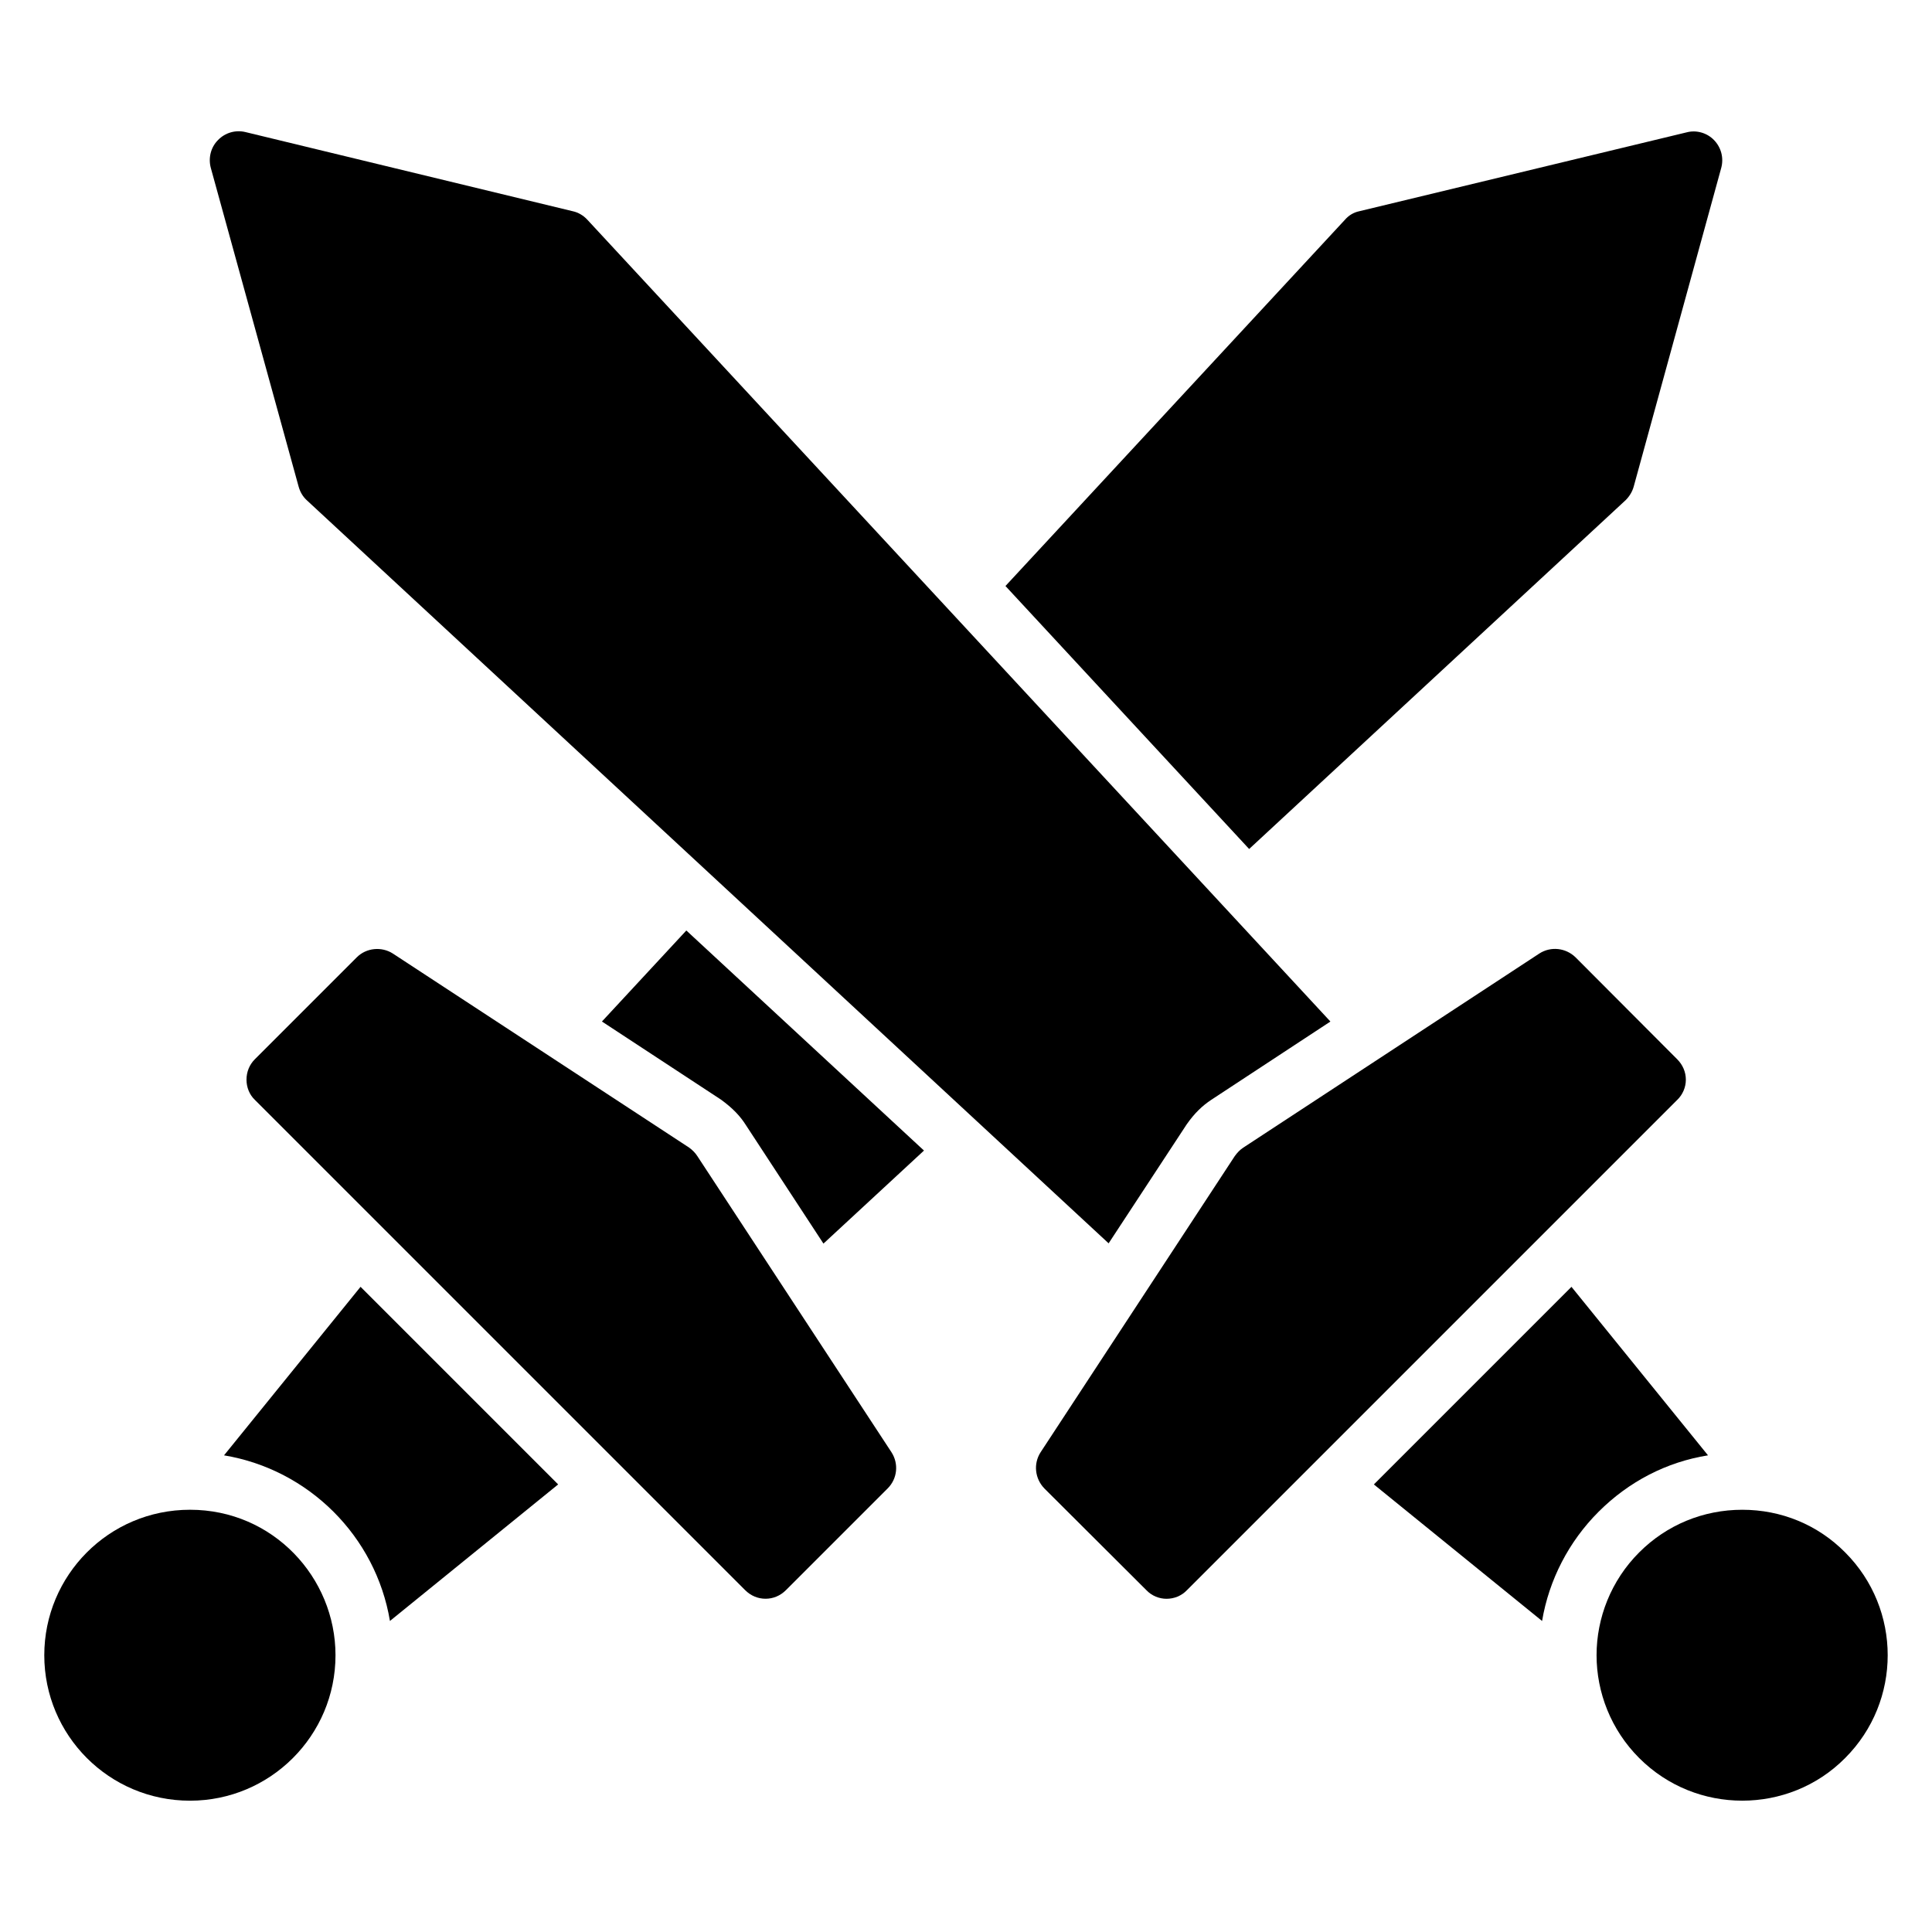 <?xml version="1.0" encoding="UTF-8"?>
<!-- Uploaded to: ICON Repo, www.svgrepo.com, Generator: ICON Repo Mixer Tools -->
<svg fill="#000000" width="800px" height="800px" version="1.1" viewBox="144 144 512 512" xmlns="http://www.w3.org/2000/svg">
 <g>
  <path d="m574.81 276.55c0.992-0.992 1.754-2.215 2.137-3.586l23.207-84.504c0.688-2.594 0-5.344-1.91-7.328-1.832-1.91-4.656-2.75-7.25-2.062l-86.793 20.914c-1.449 0.305-2.75 1.07-3.742 2.215l-90 97.098 64.578 69.695z"/>
  <path d="m303.52 414.71 31.527 20.688c3.055 2.215 5.113 4.352 6.641 6.793l20.535 31.375 26.641-24.656-62.977-58.32z"/>
  <path d="m328.79 450.36c-0.535-0.84-1.297-1.602-2.137-2.215l-78.547-51.449c-2.977-1.91-7.023-1.527-9.543 0.992l-27.023 27.023c-1.449 1.449-2.215 3.359-2.215 5.418 0 1.984 0.762 3.969 2.215 5.344l129.92 129.92c1.527 1.527 3.434 2.289 5.418 2.289s3.894-0.762 5.418-2.289l26.945-26.945c2.594-2.594 2.977-6.566 0.992-9.617z"/>
  <path d="m203.37 529.68c22.441 3.742 40.227 21.449 43.969 43.891l44.578-36.184-52.367-52.367z"/>
  <path d="m194.36 544.1c-21.57 0-38.625 17.449-38.625 38.551 0 21.199 17.152 38.551 38.625 38.551 21.238 0 38.551-17.23 38.551-38.551 0-20.633-16.59-38.551-38.551-38.551z"/>
  <path d="m223.14 272.96c0.383 1.375 1.07 2.594 2.137 3.586l212.52 196.95 20.688-31.527c2.137-3.055 4.199-4.961 6.488-6.488l31.602-20.762-196.95-212.52c-0.992-1.07-2.367-1.91-3.816-2.215l-86.793-20.992c-2.594-0.609-5.344 0.152-7.25 2.137-1.91 1.91-2.594 4.734-1.91 7.328z"/>
  <path d="m596.64 529.68-36.184-44.656-52.367 52.367 44.578 36.184c1.832-10.914 7.098-21.07 14.961-28.93 8.02-8.02 18.02-13.207 29.012-14.965z"/>
  <path d="m590.77 430.14c0-2.062-0.84-3.969-2.289-5.418l-26.945-27.023c-2.594-2.519-6.566-2.977-9.617-0.992l-78.473 51.449c-0.918 0.609-1.602 1.375-2.215 2.215l-51.449 78.473c-1.984 3.055-1.527 7.023 0.992 9.617l27.023 26.945c1.449 1.527 3.434 2.289 5.344 2.289 1.984 0 3.969-0.762 5.418-2.289l129.92-129.92c1.449-1.375 2.289-3.359 2.289-5.344z"/>
  <path d="m632.98 555.4c-7.25-7.328-16.945-11.297-27.25-11.297-10.305 0-20 3.969-27.328 11.297-7.481 7.481-11.297 17.406-11.297 27.25 0 9.848 3.816 19.77 11.297 27.25 7.559 7.559 17.406 11.297 27.328 11.297 9.848 0 19.77-3.742 27.25-11.297 15.039-15.035 15.039-39.465 0-54.5z"/>
 </g>
</svg>